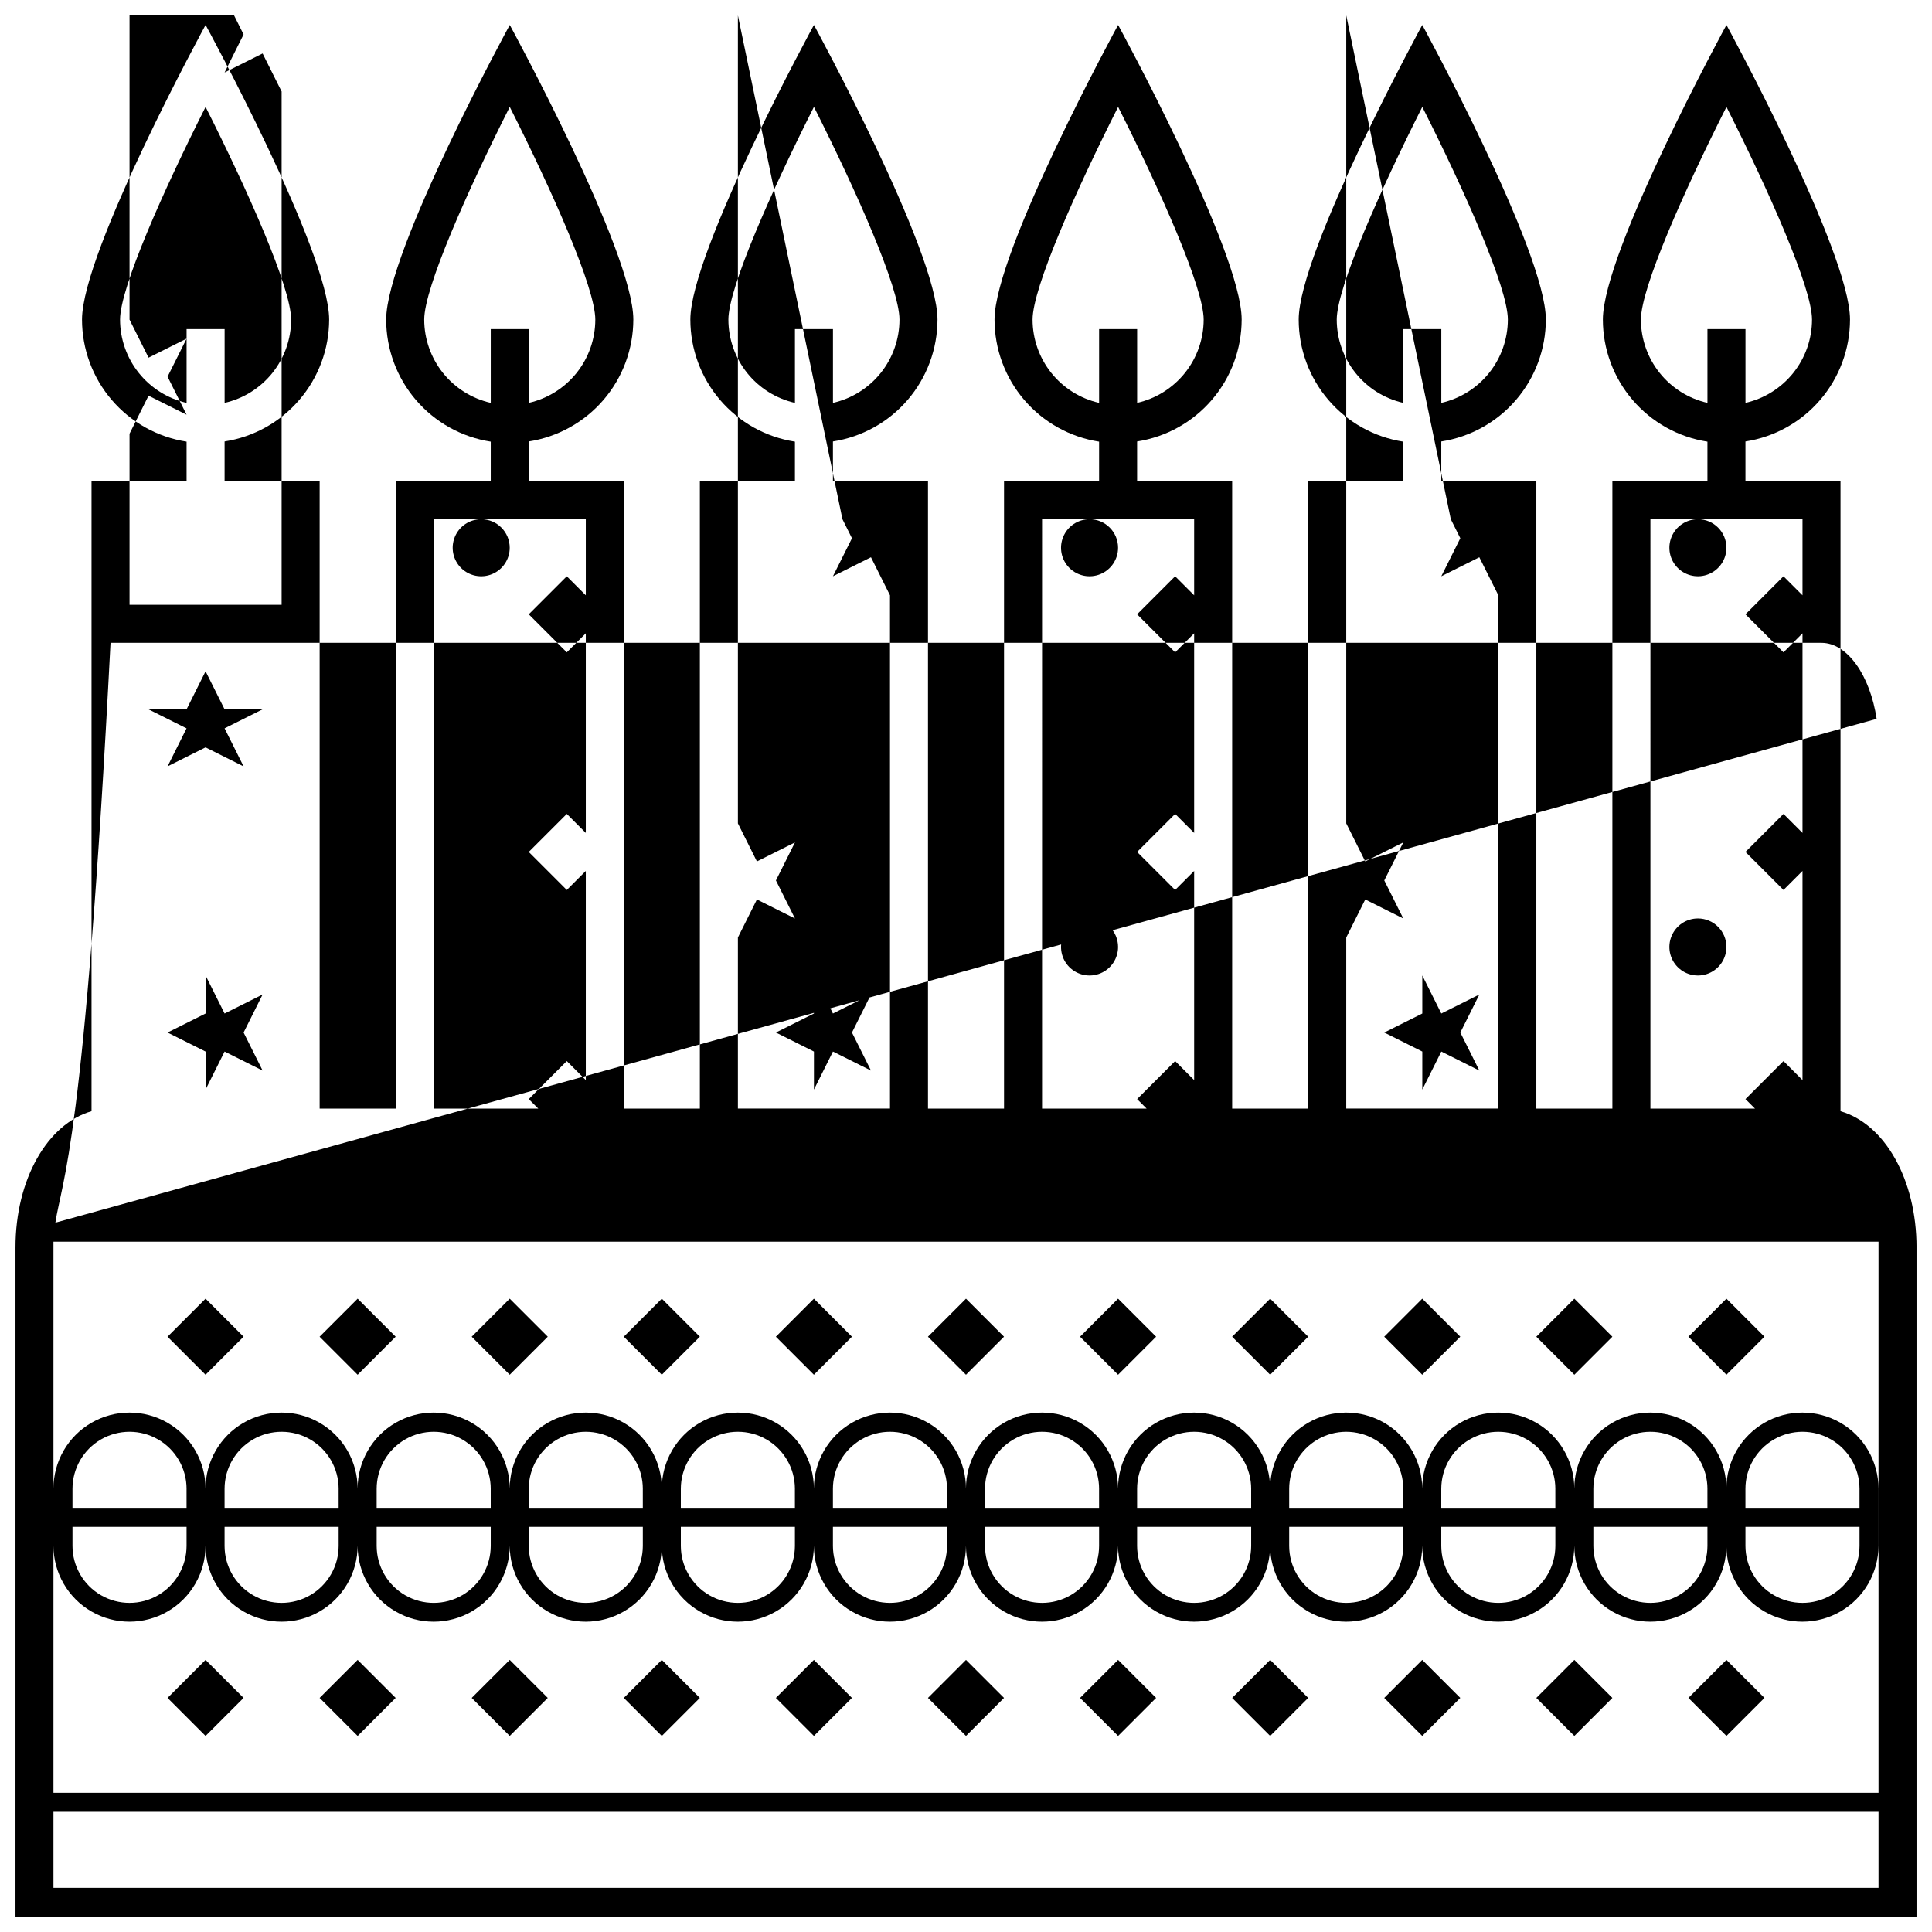 <?xml version="1.0" encoding="UTF-8"?>
<!-- The Best Svg Icon site in the world: iconSvg.co, Visit us! https://iconsvg.co -->
<svg width="800px" height="800px" version="1.1" viewBox="144 144 512 512" xmlns="http://www.w3.org/2000/svg">
 <defs>
  <clipPath id="a">
   <path d="m148.09 148.09h503.81v503.81h-503.81z"/>
  </clipPath>
 </defs>
 <g clip-path="url(#a)">
  <path d="m193.44 337.02-10.078-5.039h10.078l5.039-10.078 5.039 10.078h10.078l-10.078 5.039 5.039 10.078-10.078-5.039-10.078 5.039zm10.078 75.57-5.039-10.078v10.078l-10.078 5.039 10.078 5.039v10.078l5.039-10.078 10.078 5.039-5.039-10.078 5.039-10.078zm146.11-65.496 10.078-5.039 10.078 5.039-5.039-10.078 10.078-5.039-10.086 0.004-5.039-10.078-5.039 10.078h-10.074l10.078 5.039zm15.113 65.496-5.039-10.078v10.078l-10.078 5.039 10.078 5.039v10.078l5.039-10.078 10.078 5.039-5.039-10.078 5.039-10.078zm146.11-65.496 10.078-5.039 10.078 5.039-5.039-10.078 10.078-5.039-10.086 0.004-5.039-10.078-5.039 10.078h-10.074l10.078 5.039zm15.113 65.496-5.039-10.078v10.078l-10.078 5.039 10.078 5.039v10.078l5.039-10.078 10.078 5.039-5.039-10.078 5.039-10.078zm125.95 62.02-0.004 179.81h-503.81v-179.81c0-18.137 8.516-32.797 20.152-36.125v-166.96h25.191v-10.48c-7.719-1.199-14.75-5.121-19.832-11.051-5.082-5.93-7.875-13.484-7.879-21.293 0-18.086 32.75-78.09 32.75-78.09s32.746 60.004 32.746 78.09c-0.016 7.801-2.816 15.34-7.894 21.262-5.082 5.922-12.105 9.832-19.816 11.031v10.531h25.191v166.26h20.152v-166.26h25.191v-10.48c-7.719-1.199-14.75-5.121-19.832-11.051-5.082-5.93-7.875-13.484-7.879-21.293 0-18.086 32.75-78.09 32.75-78.09s32.746 60.004 32.746 78.09c-0.016 7.801-2.816 15.34-7.894 21.262-5.082 5.922-12.105 9.832-19.816 11.031v10.531h25.191v166.26h20.152v-166.26h25.191v-10.48c-7.719-1.199-14.75-5.121-19.832-11.051-5.082-5.93-7.875-13.484-7.879-21.293 0-18.086 32.75-78.09 32.75-78.09s32.746 60.004 32.746 78.09c-0.016 7.801-2.816 15.34-7.894 21.262-5.082 5.922-12.105 9.832-19.816 11.031v10.531h25.191v166.26h20.152v-166.26h25.191v-10.48c-7.719-1.199-14.75-5.121-19.832-11.051-5.082-5.93-7.875-13.484-7.879-21.293 0-18.086 32.75-78.09 32.75-78.09s32.746 60.004 32.746 78.09c-0.016 7.801-2.816 15.34-7.894 21.262s-12.105 9.832-19.816 11.031v10.531h25.191v166.26h20.152v-166.26h25.191v-10.48c-7.719-1.199-14.75-5.121-19.832-11.051-5.082-5.93-7.875-13.484-7.879-21.293 0-18.086 32.75-78.09 32.75-78.09s32.746 60.004 32.746 78.09c-0.016 7.801-2.812 15.34-7.894 21.262-5.078 5.922-12.105 9.832-19.816 11.031v10.531h25.191v166.26h20.152v-166.26h25.191v-10.48c-7.719-1.199-14.75-5.121-19.832-11.051-5.082-5.93-7.875-13.484-7.879-21.293 0-18.086 32.75-78.09 32.75-78.09s32.746 60.004 32.746 78.09c-0.016 7.801-2.812 15.34-7.894 21.262-5.078 5.922-12.105 9.832-19.816 11.031v10.531h25.191v166.96c11.641 3.328 20.152 17.988 20.152 36.125zm-55.422-223.84v-19.547h10.078v19.547h-0.004c5.004-1.141 9.473-3.941 12.676-7.949 3.203-4.012 4.949-8.984 4.961-14.117 0-8.414-11.438-34.109-22.672-56.375-11.234 22.266-22.672 47.961-22.672 56.375 0.008 5.133 1.758 10.105 4.961 14.117 3.203 4.008 7.668 6.809 12.672 7.949zm-80.609 0v-19.547h10.078v19.547h-0.004c5.004-1.141 9.473-3.941 12.676-7.949 3.203-4.012 4.949-8.984 4.961-14.117 0-8.414-11.438-34.109-22.672-56.375-11.234 22.266-22.672 47.961-22.672 56.375 0.008 5.133 1.758 10.105 4.961 14.117 3.203 4.008 7.668 6.809 12.672 7.949zm20.152 30.832m-35.266 25.191v65.496-10.078l5.039 10.078 10.078-5.039-5.039 10.078 5.039 10.078-10.078-5.039-5.039 10.078v-10.078 55.418h40.305v-136.03l-5.039-10.078-10.078 5.039 5.039-10.078-2.519-5.039-27.707-133.51zm-65.496-56.023v-19.547h10.078v19.547h-0.004c5.004-1.141 9.473-3.941 12.676-7.949 3.203-4.012 4.949-8.984 4.961-14.117 0-8.414-11.438-34.109-22.672-56.375-11.238 22.266-22.672 47.961-22.672 56.375 0.008 5.133 1.758 10.105 4.961 14.117 3.199 4.008 7.668 6.809 12.672 7.949zm-80.609 0v-19.547h10.078v19.547h-0.004c5.004-1.141 9.473-3.941 12.676-7.949 3.203-4.012 4.949-8.984 4.957-14.117 0-8.414-11.438-34.109-22.672-56.375-11.234 22.266-22.668 47.961-22.668 56.375 0.008 5.133 1.758 10.105 4.957 14.117 3.203 4.008 7.672 6.809 12.676 7.949zm20.152 30.832m-35.266 25.191v65.496-10.078l5.039 10.078 10.078-5.039-5.039 10.078 5.039 10.078-10.078-5.039-5.039 10.078v-10.078 55.418h40.305v-136.03l-5.039-10.078-10.078 5.039 5.039-10.078-2.519-5.039-27.707-133.51zm-65.496-56.023v-19.547h10.078v19.547h-0.004c5.004-1.141 9.473-3.941 12.676-7.949 3.203-4.012 4.949-8.984 4.957-14.117 0-8.414-11.438-34.109-22.672-56.375-11.234 22.266-22.668 47.961-22.668 56.375 0.008 5.133 1.758 10.105 4.957 14.117 3.203 4.008 7.672 6.809 12.676 7.949zm-80.609 0v-19.547h10.078v19.547h-0.004c5.004-1.141 9.473-3.941 12.676-7.949 3.203-4.012 4.949-8.984 4.957-14.117 0-8.414-11.438-34.109-22.672-56.375-11.234 22.266-22.668 47.961-22.668 56.375 0.008 5.133 1.754 10.105 4.957 14.117 3.203 4.008 7.672 6.809 12.676 7.949zm387.93 187.02h27.711l-2.523-2.519 10.078-10.078 5.039 5.039v-55.418l-5.039 5.039-10.078-10.078 10.078-10.078 5.039 5.039v-52.898l-5.039 5.039-10.078-10.078 10.078-10.078 5.039 5.039v-20.152h-40.305zm-161.22 0h27.711l-2.523-2.519 10.078-10.078 5.039 5.039v-55.418l-5.039 5.039-10.078-10.078 10.078-10.078 5.039 5.039v-52.898l-5.039 5.039-10.078-10.078 10.078-10.078 5.039 5.039v-20.152h-40.305zm-161.22 0h27.711l-2.523-2.519 10.078-10.078 5.039 5.039v-55.418l-5.039 5.039-10.078-10.078 10.078-10.078 5.039 5.039v-52.898l-5.039 5.039-10.078-10.078 10.078-10.078 5.039 5.039v-20.152h-40.305zm-45.344-156.18m-35.266 25.191v65.496-143.59l5.039 10.078 10.078-5.039-5.039 10.078 5.039 10.078-10.078-5.039-5.039 10.078v-10.082 55.418h40.305v-136.03l-5.039-10.078-10.078 5.039 5.039-10.078-2.519-5.039-27.707 0.004zm-19.648 161.22 482.65-133.51c-1.715-11.438-7.707-20.152-14.609-20.152h-453.43c-6.902 133.51-12.898 142.23-14.613 153.66zm478.11 70.531c0-5.402-2.879-10.391-7.559-13.09-4.676-2.699-10.438-2.699-15.113 0-4.676 2.699-7.559 7.688-7.559 13.09v5.039h30.23zm-473.58 15.113c0 5.398 2.883 10.391 7.559 13.09s10.438 2.699 15.113 0c4.676-2.699 7.559-7.691 7.559-13.09v-5.039h-30.23zm40.305 0c0 5.398 2.883 10.391 7.559 13.09 4.676 2.699 10.438 2.699 15.113 0 4.676-2.699 7.559-7.691 7.559-13.09v-5.039h-30.23zm40.305 0c0 5.398 2.883 10.391 7.559 13.09s10.438 2.699 15.113 0 7.559-7.691 7.559-13.09v-5.039h-30.23zm40.305 0c0 5.398 2.883 10.391 7.559 13.09 4.676 2.699 10.438 2.699 15.113 0s7.559-7.691 7.559-13.09v-5.039h-30.23zm40.305 0c0 5.398 2.883 10.391 7.559 13.09s10.438 2.699 15.113 0c4.676-2.699 7.559-7.691 7.559-13.09v-5.039h-30.23zm40.305 0c0 5.398 2.883 10.391 7.559 13.09 4.676 2.699 10.438 2.699 15.113 0 4.676-2.699 7.559-7.691 7.559-13.09v-5.039h-30.23zm40.305 0c0 5.398 2.883 10.391 7.559 13.09s10.438 2.699 15.113 0 7.559-7.691 7.559-13.09v-5.039h-30.23zm40.305 0c0 5.398 2.883 10.391 7.559 13.09 4.676 2.699 10.438 2.699 15.113 0s7.559-7.691 7.559-13.09v-5.039h-30.23zm40.305 0c0 5.398 2.883 10.391 7.559 13.09s10.438 2.699 15.113 0c4.676-2.699 7.559-7.691 7.559-13.09v-5.039h-30.23zm40.305 0c0 5.398 2.883 10.391 7.559 13.09 4.676 2.699 10.438 2.699 15.113 0 4.676-2.699 7.559-7.691 7.559-13.09v-5.039h-30.23zm40.305 0c0 5.398 2.883 10.391 7.559 13.09s10.438 2.699 15.113 0 7.559-7.691 7.559-13.09v-5.039h-30.23zm40.305 0c0 5.398 2.883 10.391 7.559 13.09 4.676 2.699 10.438 2.699 15.113 0 4.68-2.699 7.559-7.691 7.559-13.09v-5.039h-30.23zm-10.078-15.113h0.004c0-5.402-2.883-10.391-7.559-13.09s-10.438-2.699-15.113 0-7.559 7.688-7.559 13.09v5.039h30.23zm-40.305 0h0.004c0-5.402-2.883-10.391-7.559-13.09-4.676-2.699-10.438-2.699-15.113 0-4.676 2.699-7.559 7.688-7.559 13.09v5.039h30.23zm-40.305 0h0.004c0-5.402-2.883-10.391-7.559-13.09-4.676-2.699-10.438-2.699-15.113 0s-7.559 7.688-7.559 13.09v5.039h30.23zm-40.305 0h0.004c0-5.402-2.883-10.391-7.559-13.09s-10.438-2.699-15.113 0c-4.676 2.699-7.559 7.688-7.559 13.09v5.039h30.23zm-40.305 0h0.004c0-5.402-2.883-10.391-7.559-13.09s-10.438-2.699-15.113 0-7.559 7.688-7.559 13.09v5.039h30.23zm-40.305 0h0.004c0-5.402-2.883-10.391-7.559-13.09-4.676-2.699-10.438-2.699-15.113 0-4.676 2.699-7.559 7.688-7.559 13.09v5.039h30.23zm-40.305 0h0.004c0-5.402-2.883-10.391-7.559-13.09-4.676-2.699-10.438-2.699-15.113 0s-7.559 7.688-7.559 13.09v5.039h30.23zm-40.305 0h0.004c0-5.402-2.883-10.391-7.559-13.09s-10.438-2.699-15.113 0c-4.676 2.699-7.559 7.688-7.559 13.09v5.039h30.23zm-40.305 0h0.004c0-5.402-2.883-10.391-7.559-13.09s-10.438-2.699-15.113 0-7.559 7.688-7.559 13.09v5.039h30.23zm-40.305 0h0.004c0-5.402-2.883-10.391-7.559-13.09-4.676-2.699-10.438-2.699-15.113 0-4.676 2.699-7.559 7.688-7.559 13.09v5.039h30.23zm-40.305 0h0.004c0-5.402-2.883-10.391-7.559-13.09-4.676-2.699-10.438-2.699-15.113 0s-7.559 7.688-7.559 13.09v5.039h30.23zm448.39-63.934v-1.562h-483.66v1.562 63.883c0-7.199 3.84-13.852 10.074-17.453 6.234-3.598 13.918-3.598 20.152 0 6.234 3.602 10.078 10.254 10.078 17.453 0-7.199 3.84-13.852 10.074-17.453 6.234-3.598 13.918-3.598 20.152 0 6.234 3.602 10.078 10.254 10.078 17.453 0-7.199 3.84-13.852 10.074-17.453 6.234-3.598 13.918-3.598 20.152 0 6.234 3.602 10.078 10.254 10.078 17.453 0-7.199 3.84-13.852 10.074-17.453 6.234-3.598 13.918-3.598 20.152 0 6.234 3.602 10.078 10.254 10.078 17.453 0-7.199 3.84-13.852 10.074-17.453 6.234-3.598 13.918-3.598 20.152 0 6.234 3.602 10.078 10.254 10.078 17.453 0-7.199 3.84-13.852 10.074-17.453 6.234-3.598 13.918-3.598 20.152 0 6.234 3.602 10.078 10.254 10.078 17.453 0-7.199 3.84-13.852 10.074-17.453 6.234-3.598 13.918-3.598 20.152 0 6.234 3.602 10.078 10.254 10.078 17.453 0-7.199 3.84-13.852 10.074-17.453 6.234-3.598 13.918-3.598 20.152 0 6.234 3.602 10.078 10.254 10.078 17.453 0-7.199 3.84-13.852 10.074-17.453 6.234-3.598 13.918-3.598 20.152 0 6.234 3.602 10.078 10.254 10.078 17.453 0-7.199 3.84-13.852 10.074-17.453 6.234-3.598 13.918-3.598 20.152 0 6.234 3.602 10.078 10.254 10.078 17.453 0-7.199 3.84-13.852 10.074-17.453 6.234-3.598 13.918-3.598 20.152 0 6.234 3.602 10.078 10.254 10.078 17.453 0-7.199 3.84-13.852 10.074-17.453 6.234-3.598 13.918-3.598 20.152 0 6.234 3.602 10.078 10.254 10.078 17.453v15.113c0 7.199-3.844 13.852-10.078 17.453s-13.918 3.602-20.152 0-10.074-10.254-10.074-17.453c0 7.199-3.844 13.852-10.078 17.453-6.234 3.602-13.918 3.602-20.152 0s-10.074-10.254-10.074-17.453c0 7.199-3.844 13.852-10.078 17.453s-13.918 3.602-20.152 0-10.074-10.254-10.074-17.453c0 7.199-3.844 13.852-10.078 17.453-6.234 3.602-13.918 3.602-20.152 0s-10.074-10.254-10.074-17.453c0 7.199-3.844 13.852-10.078 17.453s-13.918 3.602-20.152 0-10.074-10.254-10.074-17.453c0 7.199-3.844 13.852-10.078 17.453-6.234 3.602-13.918 3.602-20.152 0s-10.074-10.254-10.074-17.453c0 7.199-3.844 13.852-10.078 17.453s-13.918 3.602-20.152 0-10.074-10.254-10.074-17.453c0 7.199-3.844 13.852-10.078 17.453-6.234 3.602-13.918 3.602-20.152 0s-10.074-10.254-10.074-17.453c0 7.199-3.844 13.852-10.078 17.453s-13.918 3.602-20.152 0-10.074-10.254-10.074-17.453c0 7.199-3.844 13.852-10.078 17.453-6.234 3.602-13.918 3.602-20.152 0s-10.074-10.254-10.074-17.453c0 7.199-3.844 13.852-10.078 17.453s-13.918 3.602-20.152 0-10.074-10.254-10.074-17.453c0 7.199-3.844 13.852-10.078 17.453-6.234 3.602-13.918 3.602-20.152 0s-10.074-10.254-10.074-17.453v65.496h483.66v5.039h-483.66v20.152h483.66zm-453.43 119.35 10.078 10.078 10.078-10.078-10.078-10.078zm40.305 0 10.078 10.078 10.078-10.078-10.078-10.078zm40.305 0 10.078 10.078 10.078-10.078-10.078-10.078zm40.305 0 10.078 10.078 10.078-10.078-10.078-10.078zm40.305 0 10.078 10.078 10.078-10.078-10.078-10.078zm40.305 0 10.078 10.078 10.078-10.078-10.078-10.078zm40.305 0 10.078 10.078 10.078-10.078-10.078-10.078zm40.305 0 10.078 10.078 10.078-10.078-10.078-10.078zm40.305 0 10.078 10.078 10.078-10.078-10.078-10.078zm40.305 0 10.078 10.078 10.078-10.078-10.078-10.078zm40.305 0 10.078 10.078 10.078-10.078-10.078-10.078zm-403.05-95.723 10.078 10.078 10.078-10.078-10.078-10.078zm40.305 0 10.078 10.078 10.078-10.078-10.078-10.078zm40.305 0 10.078 10.078 10.078-10.078-10.078-10.078zm40.305 0 10.078 10.078 10.078-10.078-10.078-10.078zm40.305 0 10.078 10.078 10.078-10.078-10.078-10.078zm40.305 0 10.078 10.078 10.078-10.078-10.078-10.078zm40.305 0 10.078 10.078 10.078-10.078-10.078-10.078zm40.305 0 10.078 10.078 10.078-10.078-10.078-10.078zm40.305 0 10.078 10.078 10.078-10.078-10.078-10.078zm40.305 0 10.078 10.078 10.078-10.078-10.078-10.078zm40.305 0 10.078 10.078 10.078-10.078-10.078-10.078zm-319.92-216.64v-0.004c-3.059 0-5.812 1.844-6.981 4.668-1.172 2.824-0.523 6.074 1.637 8.234s5.41 2.809 8.234 1.637c2.824-1.168 4.668-3.922 4.668-6.981 0-4.172-3.387-7.559-7.559-7.559zm0 105.8v-0.004c-3.059 0-5.812 1.844-6.981 4.668-1.172 2.82-0.523 6.074 1.637 8.234 2.16 2.16 5.41 2.809 8.234 1.637 2.824-1.168 4.668-3.926 4.668-6.981 0-4.176-3.387-7.559-7.559-7.559zm0-55.418v-0.004c-3.059 0-5.812 1.84-6.981 4.664-1.172 2.824-0.523 6.074 1.637 8.238 2.16 2.16 5.41 2.805 8.234 1.637 2.824-1.168 4.668-3.926 4.668-6.981 0-4.176-3.387-7.559-7.559-7.559zm161.22-50.383v-0.004c-3.055 0-5.812 1.844-6.981 4.668-1.172 2.824-0.523 6.074 1.637 8.234s5.41 2.809 8.234 1.637c2.824-1.168 4.668-3.922 4.668-6.981 0-4.172-3.387-7.559-7.559-7.559zm0 105.8v-0.004c-3.055 0-5.812 1.844-6.981 4.668-1.172 2.82-0.523 6.074 1.637 8.234 2.16 2.16 5.41 2.809 8.234 1.637 2.824-1.168 4.668-3.926 4.668-6.981 0-4.176-3.387-7.559-7.559-7.559zm0-55.418v-0.004c-3.055 0-5.812 1.84-6.981 4.664-1.172 2.824-0.523 6.074 1.637 8.238 2.16 2.16 5.41 2.805 8.234 1.637 2.824-1.168 4.668-3.926 4.668-6.981 0-4.176-3.387-7.559-7.559-7.559zm161.22-50.383v-0.004c-3.055 0-5.812 1.844-6.981 4.668-1.172 2.824-0.523 6.074 1.637 8.234s5.414 2.809 8.234 1.637c2.824-1.168 4.668-3.922 4.668-6.981 0-4.172-3.383-7.559-7.559-7.559zm0 105.8v-0.004c-3.055 0-5.812 1.844-6.981 4.668-1.172 2.82-0.523 6.074 1.637 8.234 2.16 2.16 5.414 2.809 8.234 1.637 2.824-1.168 4.668-3.926 4.668-6.981 0-4.176-3.383-7.559-7.559-7.559zm0-55.418v-0.004c-3.055 0-5.812 1.84-6.981 4.664-1.172 2.824-0.523 6.074 1.637 8.238 2.16 2.16 5.414 2.805 8.234 1.637 2.824-1.168 4.668-3.926 4.668-6.981 0-4.176-3.383-7.559-7.559-7.559z"/>
 </g>
</svg>